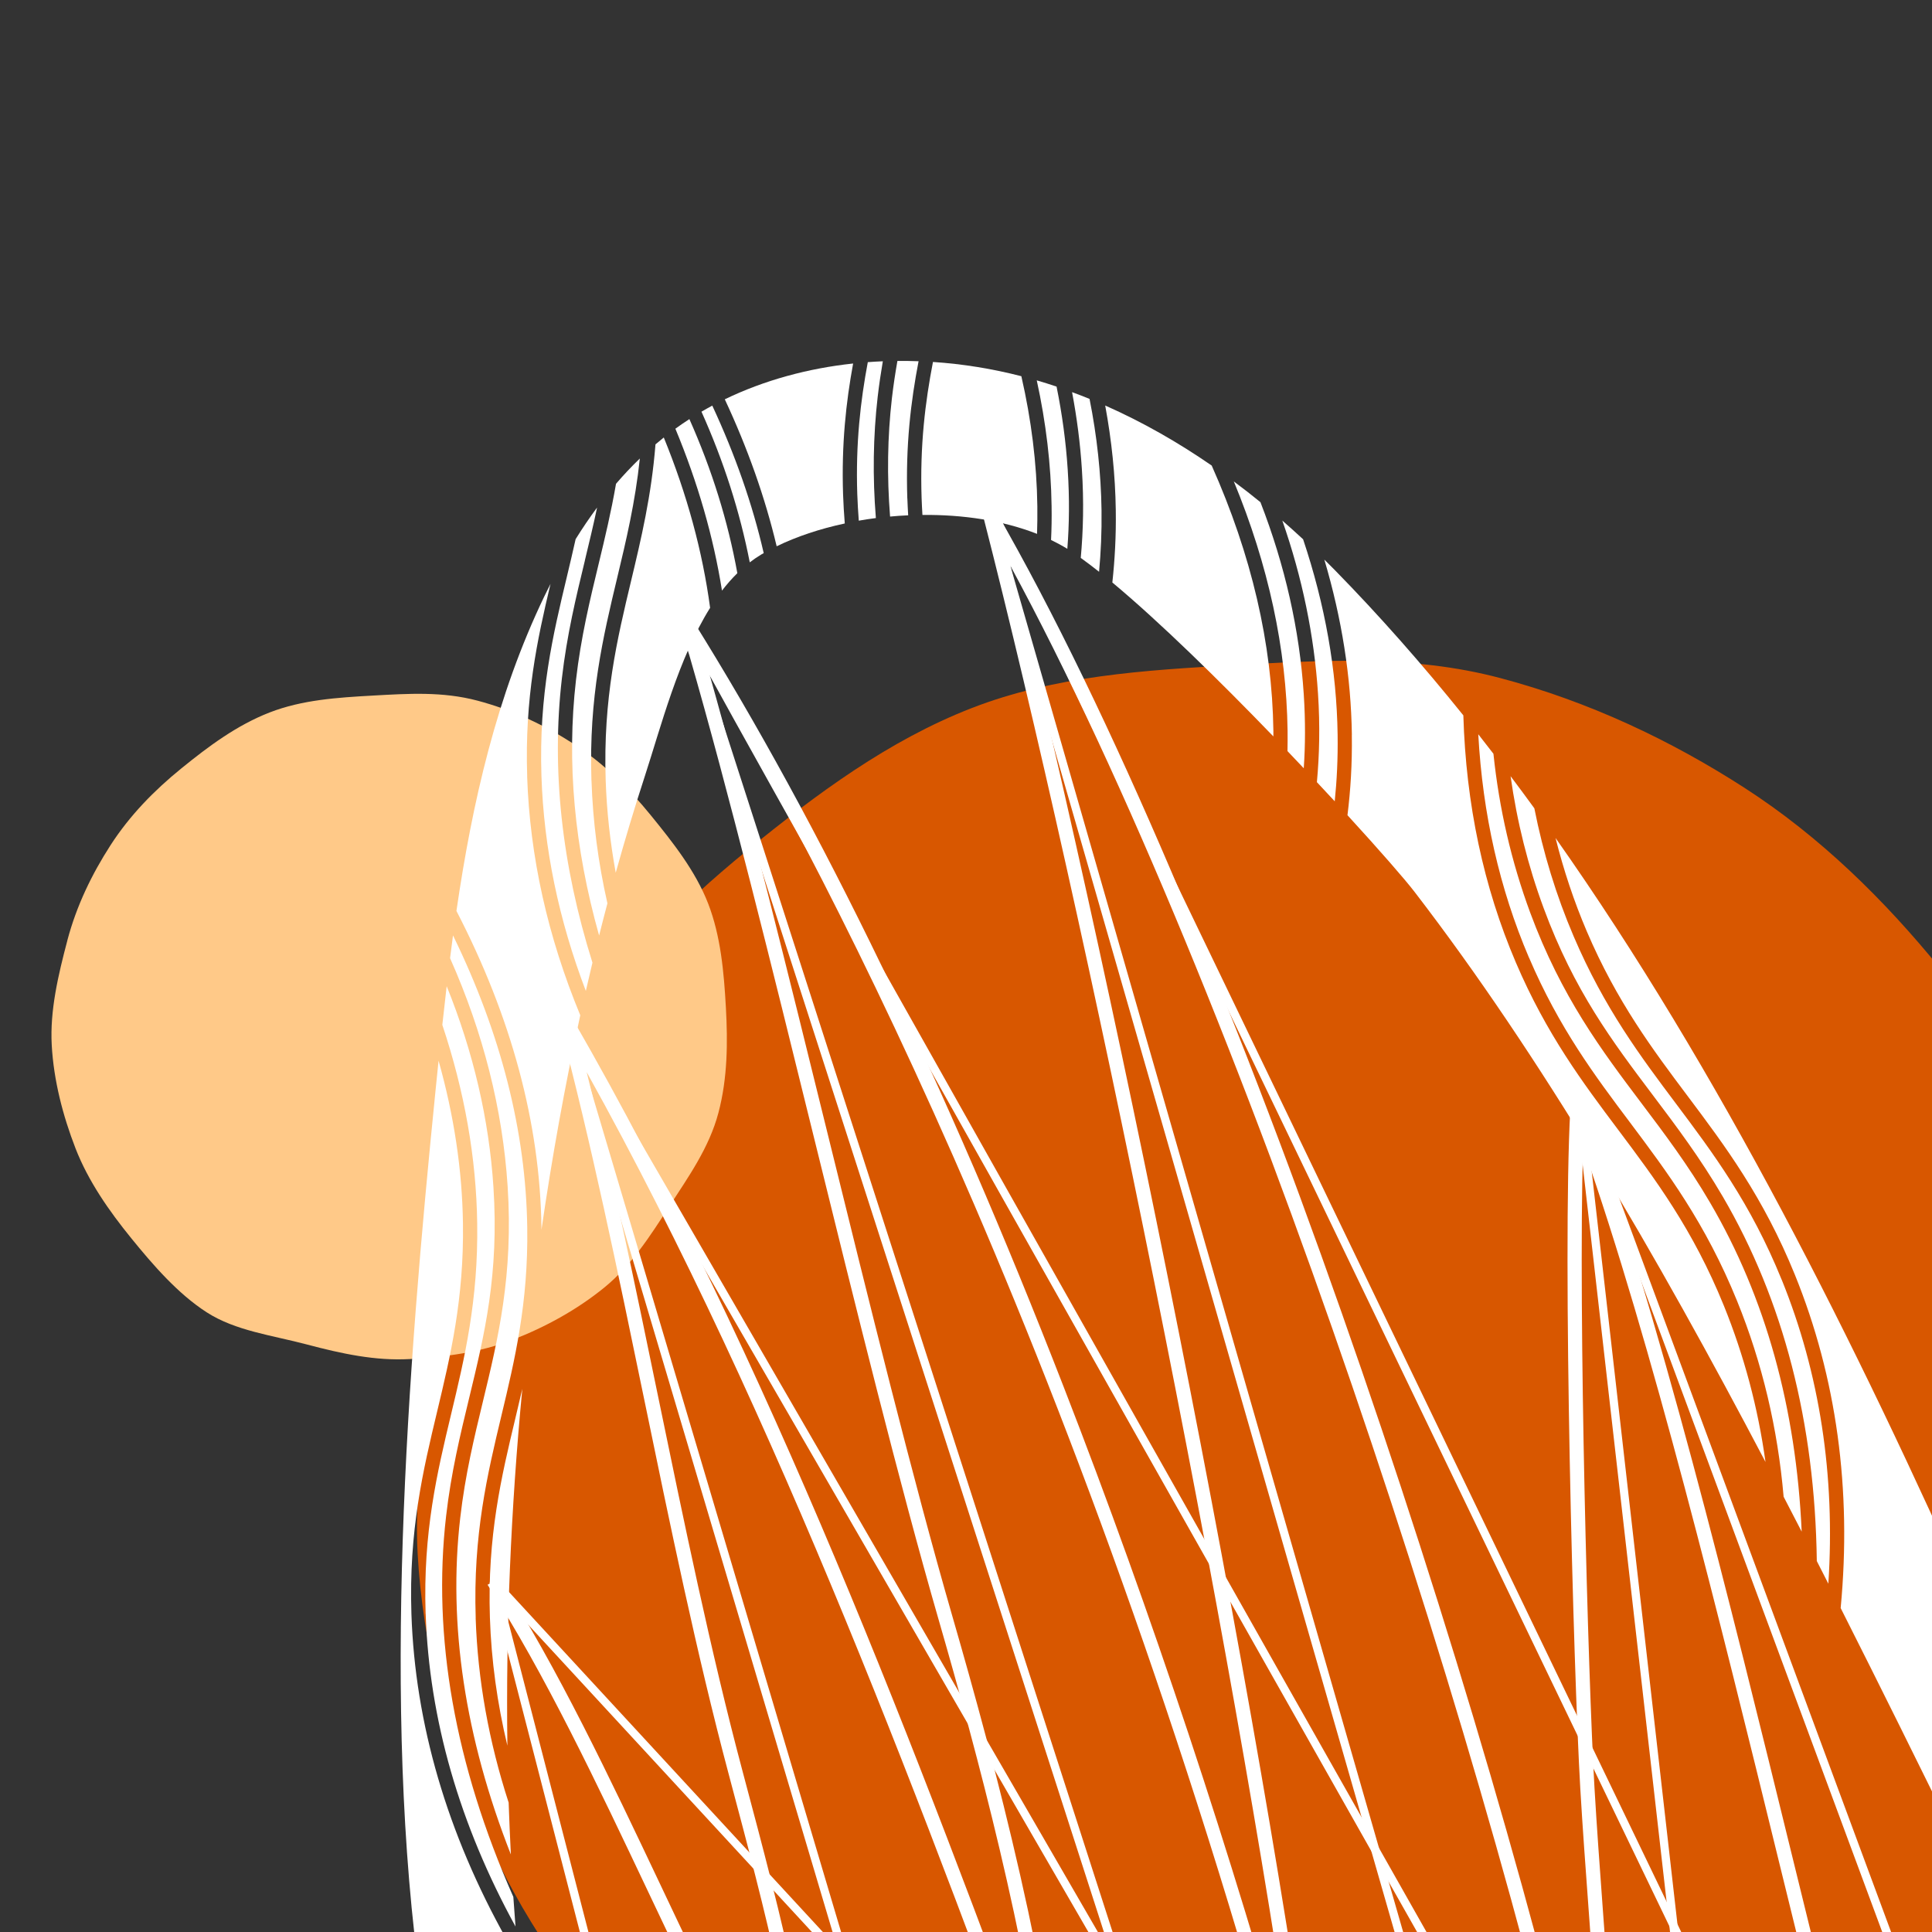 <?xml version="1.0" encoding="UTF-8"?>
<svg xmlns="http://www.w3.org/2000/svg" xmlns:xlink="http://www.w3.org/1999/xlink" id="Layer_1" viewBox="0 0 400 400">
  <rect x="0" y="0" width="400" height="400" fill="#333333" stroke="none"/>
  <defs>
    <style>.cls-1{fill:none;}.cls-2{clip-path:url(#clippath);}.cls-3{fill:#fff;}.cls-4{fill:#ffc988;}.cls-5{fill:#d85700;}</style>
    <clipPath id="clippath">
      <rect class="cls-1" width="400" height="400"></rect>
    </clipPath>
  </defs>
  <g class="cls-2">
    <path class="cls-5" d="M94.69,266.64c4.88-18.43,12.96-34.98,22.77-50.18,10.16-15.75,22.96-28.78,37.2-40.36,14.38-11.7,29.29-22.81,46.57-29.52,17.11-6.64,35.62-7.84,54.34-8.87,18.06-1,36.6-2.21,55.03,2.67,18.43,4.88,35.36,12.92,50.56,22.72,15.75,10.16,29,23.24,40.58,37.47,11.7,14.38,23.61,29.34,30.31,46.62,6.64,17.11,8.32,36.14,9.35,54.85,1,18.06,.94,36.94-3.94,55.37-4.88,18.43-15.87,33.77-25.67,48.97-10.16,15.75-20.21,31.48-34.45,43.06-14.38,11.7-30.93,20.75-48.21,27.46-17.11,6.64-35.51,9.11-54.23,10.14-18.06,1-35.64-2.8-54.07-7.68-18.43-4.88-37.6-7.16-52.8-16.97-15.75-10.16-28.17-24.81-39.75-39.05-11.7-14.38-22.55-29.92-29.26-47.2-6.64-17.11-11.51-35.74-12.55-54.46-1-18.06,3.35-36.62,8.23-55.04Z"></path>
    <path class="cls-4" d="M13.94,194.71c1.92-7.25,5.1-13.76,8.95-19.73,4-6.19,9.03-11.32,14.63-15.87,5.66-4.6,11.52-8.97,18.32-11.61,6.73-2.61,14.01-3.08,21.37-3.49s14.39-.87,21.64,1.05c7.25,1.92,13.9,5.08,19.88,8.93,6.19,4,11.4,9.14,15.96,14.74,4.6,5.66,9.28,11.54,11.92,18.33,2.61,6.73,3.27,14.21,3.68,21.57,.39,7.1,.37,14.53-1.55,21.77-1.92,7.25-6.24,13.28-10.1,19.26-4,6.19-7.95,12.38-13.55,16.93-5.66,4.6-12.16,8.16-18.96,10.8-6.73,2.61-13.97,3.58-21.33,3.99-7.1,.39-14.02-1.1-21.26-3.02-7.25-1.92-14.79-2.82-20.76-6.67s-11.08-9.76-15.63-15.36-8.87-11.77-11.51-18.56c-2.61-6.73-4.53-14.06-4.93-21.42-.39-7.1,1.32-14.4,3.24-21.65Z"></path>
    <g>
      <g>
        <path class="cls-3" d="M217.6,111.79c1.17,.57,2.3,1.18,3.38,1.84,.39-5,.47-10.37,.08-16.38-.37-5.75-1.15-11.49-2.31-17.21-1.36-.46-2.73-.89-4.1-1.29,1.91,8.73,2.95,17.41,3.07,26.03,.04,2.43,0,4.76-.11,7.01"></path>
        <path class="cls-3" d="M225.58,82.59c-1.2-.49-2.4-.96-3.62-1.4,1,5.3,1.69,10.61,2.03,15.93,.44,6.75,.28,12.8-.23,18.39,1.2,.86,2.46,1.82,3.79,2.87,.37-3.98,.57-8.19,.51-12.74-.11-7.63-.94-15.32-2.48-23.05"></path>
        <path class="cls-3" d="M214.71,110.53c.06-1.86,.08-3.76,.06-5.73-.12-8.9-1.24-17.88-3.31-26.91-5.96-1.54-12.11-2.54-18.3-2.95-1.6,8.27-2.72,17.3-2.35,28.23,.04,1.15,.1,2.29,.17,3.44,8.36-.08,16.67,1.14,23.75,3.93"></path>
        <path class="cls-3" d="M88.13,334.1c.73,21.82,6.99,43.6,18.6,64.76-.16-2.03-.31-4.08-.45-6.13-12.1-27.38-16.8-53.87-13.92-78.83,1.04-9.04,2.94-16.89,4.78-24.48,3.19-13.18,6.19-25.62,5.02-43.66-.91-13.98-4.16-27.93-9.68-41.58-.31,2.67-.61,5.34-.9,8.01,4.6,13.8,7.03,27.54,7.22,41.1,.23,16-2.64,27.97-5.41,39.54-2.87,11.99-5.83,24.38-5.27,41.28"></path>
        <path class="cls-3" d="M121.1,115.99c.88-3.65,1.75-7.24,2.52-10.91-1.57,2.12-3.05,4.3-4.44,6.54-.59,2.63-1.2,5.21-1.81,7.77-2.87,11.99-5.83,24.38-5.27,41.28,.49,14.91,3.58,29.8,9.19,44.49,.45-1.96,.91-3.91,1.37-5.85-6.38-20.3-8.51-40.01-6.33-58.84,1.04-9.04,2.94-16.89,4.78-24.48"></path>
        <path class="cls-3" d="M109.15,160.73c-.54-16.25,2.09-28.34,4.83-39.85-.43,.85-.85,1.7-1.27,2.56-9.88,20.54-14.93,42.67-18.21,65.16,11.38,21.98,17.3,43.97,17.6,65.51,0,.18,0,.35,0,.53,2.19-15.06,4.87-29.94,8.04-44.44-6.75-16.3-10.45-32.87-11-49.47"></path>
        <path class="cls-3" d="M279.88,152.13c.09,6.07-.27,11.55-.9,16.65,6.74,7.36,11.85,13.23,13.84,15.81,26.37,34.28,50.17,75.21,72.71,118.1-1.56-11.21-4.43-22.01-8.61-32.33-6.42-15.84-14.26-26.28-21.84-36.38-7.32-9.75-14.88-19.82-21.24-34.71-6.7-15.67-10.33-32.8-10.87-51.16-8.52-10.6-17.38-20.66-26.61-30.08-.72-.73-1.44-1.45-2.17-2.17,3.61,12.18,5.53,24.29,5.7,36.27"></path>
        <path class="cls-3" d="M368.87,264.94c-6.42-15.84-14.26-26.28-21.83-36.38-7.32-9.75-14.88-19.82-21.24-34.72-3.6-8.42-6.31-17.27-8.13-26.49-1.63-2.24-3.27-4.45-4.92-6.65,1.32,9.41,3.6,18.55,6.86,27.35,6.32,17.11,14.22,27.58,22.58,38.67,4.82,6.39,9.8,13,14.48,21,12.58,21.52,19.1,46.87,19.48,75.48,.8,1.56,1.59,3.13,2.39,4.69,1.46-22.35-1.78-43.51-9.66-62.95"></path>
        <path class="cls-3" d="M316.56,198.25c6.23,14.59,13.69,24.53,20.91,34.14,7.68,10.24,15.63,20.83,22.19,37,5.2,12.82,8.4,26.37,9.62,40.49,1.25,2.41,2.5,4.82,3.74,7.23-1.16-25.65-7.49-48.5-18.94-68.07-4.59-7.86-9.53-14.4-14.3-20.72-8.11-10.76-16.5-21.89-22.97-39.37-3.89-10.53-6.43-21.53-7.61-32.89-1.04-1.36-2.09-2.7-3.14-4.04,.91,16.53,4.41,32,10.49,46.23"></path>
        <path class="cls-3" d="M152.66,118.68c-1.94-10.75-5.26-21.43-9.93-31.91-.98,.63-1.95,1.3-2.9,1.99,4.66,11.22,7.88,22.41,9.65,33.52,.99-1.29,2.05-2.5,3.17-3.6"></path>
        <path class="cls-3" d="M409.2,334.2c-25.11-56.59-53.32-112.73-87.14-160.7,1.67,6.67,3.82,13.12,6.47,19.33,6.23,14.59,13.7,24.53,20.91,34.14,7.68,10.24,15.63,20.83,22.19,37,8.6,21.22,11.78,44.42,9.46,68.96,8.18,16.19,16.23,32.5,24.21,48.68-1.25-15.17,.05-31.03,3.9-47.42"></path>
        <path class="cls-3" d="M269.93,143.76c-.87-13.37-3.89-26.71-8.97-39.79-1.8-1.47-3.64-2.9-5.51-4.29,7.16,17.33,10.89,34.61,11.13,51.6,.02,1.45,0,2.85-.02,4.23,1.14,1.19,2.27,2.38,3.37,3.55,.32-4.69,.36-9.73,0-15.31"></path>
        <path class="cls-3" d="M269.79,111.65c-1.41-1.31-2.85-2.6-4.3-3.87,4.13,11.81,6.6,23.81,7.39,35.83,.44,6.73,.28,12.76-.23,18.33,1.27,1.35,2.5,2.67,3.69,3.96,.44-4.28,.67-8.83,.6-13.77-.19-13.34-2.59-26.88-7.15-40.49"></path>
        <path class="cls-3" d="M122.45,161.58c-.57-17.25,2.43-29.82,5.34-41.98,1.84-7.69,3.72-15.56,4.68-24.67-1.73,1.67-3.37,3.41-4.93,5.23-1,5.79-2.29,11.18-3.57,16.48-1.82,7.52-3.7,15.29-4.72,24.17-1.96,16.96-.34,34.66,4.79,52.88,.56-2.23,1.13-4.45,1.72-6.66-1.92-8.45-3.02-16.95-3.3-25.45"></path>
        <path class="cls-3" d="M104.89,401.56c-12.32-21.99-18.95-44.67-19.71-67.4-.57-17.26,2.43-29.83,5.34-41.98,2.73-11.41,5.55-23.22,5.33-38.89-.16-11.12-1.86-22.36-5.05-33.68-.21,2.03-.41,4.07-.62,6.1-5.85,58.07-11.28,127.91-2.97,185.84,6.97,.61,12.73-10.71,19.7-10.11-.02-.28-.04-.56-.06-.84l-1.97,.97Z"></path>
        <path class="cls-3" d="M187.85,103.22c-.37-11.02,.73-20.12,2.33-28.43-1.46-.05-2.92-.08-4.38-.06-.44,2.49-.83,5.05-1.14,7.72-.92,8.01-1.04,16.18-.38,24.5,1.24-.12,2.49-.21,3.75-.26-.07-1.15-.13-2.31-.17-3.46"></path>
        <path class="cls-3" d="M263.64,151.3c-.25-18.05-4.54-36.45-12.77-54.91-6.95-4.8-14.31-9.01-22.05-12.43,1.34,7.26,2.09,14.49,2.19,21.66,.08,5.41-.21,10.35-.71,14.98,9.77,8.14,22.13,20.26,33.34,31.87,0-.4,0-.78,0-1.18"></path>
        <path class="cls-3" d="M145.23,85.23c4.6,10.25,7.95,20.69,10,31.2,.78-.6,1.58-1.15,2.42-1.65,.15-.09,.31-.17,.47-.26-2.33-10.13-5.9-20.33-10.65-30.54-.75,.4-1.5,.82-2.23,1.25"></path>
        <path class="cls-3" d="M98.49,335c-.57-17.25,2.43-29.83,5.34-41.98,2.73-11.41,5.56-23.22,5.33-38.89-.28-19.86-5.45-40.14-15.37-60.46-.21,1.57-.42,3.14-.61,4.71,6.87,15.44,10.88,31.31,11.92,47.22,1.2,18.44-2,31.66-5.09,44.45-1.82,7.52-3.7,15.29-4.72,24.17-2.56,22.14,.98,45.54,10.48,69.73-.18-3.56-.34-7.14-.46-10.74-4.11-12.65-6.4-25.42-6.83-38.22"></path>
        <path class="cls-3" d="M147.02,125.83c-1.57-11.66-4.77-23.44-9.59-35.25-.58,.46-1.16,.94-1.72,1.42-.84,10.65-2.97,19.55-5.04,28.23-2.87,11.99-5.83,24.38-5.27,41.28,.21,6.4,.92,12.8,2.08,19.18,1.88-6.74,3.86-13.36,5.97-19.82,3.38-10.37,7-24.56,13.58-35.04"></path>
        <path class="cls-3" d="M174.55,102.38c-.35-10.44,.62-19.16,2.08-27.12-9.31,1-18.35,3.44-26.57,7.41,4.75,10.17,8.34,20.33,10.74,30.43,4.15-2.02,8.96-3.62,14.1-4.72-.16-2-.28-4-.35-6"></path>
        <path class="cls-3" d="M181.72,82.12c.29-2.53,.66-4.95,1.06-7.32-1.04,.04-2.08,.1-3.11,.18-1.51,8.02-2.53,16.8-2.18,27.33,.06,1.83,.18,3.66,.31,5.49,1.17-.21,2.35-.39,3.54-.54-.69-8.53-.57-16.93,.38-25.15"></path>
        <path class="cls-3" d="M106.7,293.65c-2.87,11.99-5.83,24.38-5.27,41.28,.29,8.85,1.51,17.7,3.62,26.5-.33-24.07,.7-49.01,3.09-73.89-.47,2.06-.96,4.09-1.44,6.1"></path>
      </g>
      <path class="cls-3" d="M103.87,330.43l20.96,81.2,47.47-7.08-68.43-74.12Zm20.45,82.92l-.98-.62-21.97-85.15,1.48-.71,71.75,77.72-.5,1.33-49.78,7.43Z"></path>
      <path class="cls-3" d="M120.15,218.31l56.08,188.73,55.7,4.35L120.15,218.31Zm55.36,190.29l-.76-.6-58.28-196.11,1.58-.59,116.16,200.63-.82,1.19-57.88-4.53Z"></path>
      <path class="cls-3" d="M353.61,453.81l63.26,19.54-88.13-237.88,24.87,218.34Zm64.38,21.58l-65.43-20.21-.59-.69-25.72-225.85,1.67-.34,91.16,246.06-1.07,1.03Z"></path>
      <path class="cls-3" d="M302.39,441.33l70.53,14.15L207.99,112.99l94.4,328.34Zm71.84,16.07l-72.7-14.59-.66-.59L203.57,103.77l1.61-.53,170,353.04-.95,1.12Z"></path>
      <g>
        <path class="cls-3" d="M237.29,421.57l76.65,14.73c-13.17-23.25-141.99-250.76-168.06-298.37l91.42,283.64Zm78.1,16.66l-78.93-15.17-.66-.57L141.3,129.3s0-.02,0-.03l1.65-.43v.03c1.68,4.62,114.1,203.55,173.36,308.19l-.92,1.17Z"></path>
        <path class="cls-3" d="M167.77,455.84c-11.91-18.43-22.88-41.61-33.5-64.02-10.58-22.33-21.51-45.43-33.32-63.71l2.51-1.43c11.91,18.43,22.88,41.61,33.5,64.02,9.67,20.43,19.65,41.5,30.32,58.93-1.72-27.16-9.02-54.53-16.08-81.06l-.4-1.51c-6.53-24.51-12.1-51.5-17.48-77.6-5.38-26.06-10.94-53.01-17.44-77.45l2.72-.98c40.68,70.57,71.47,152.23,98.54,225.72-4.87-36.6-14.62-73.08-22.85-101.56-8.14-28.19-17.12-64.6-25.8-99.81-8.67-35.19-17.64-71.57-25.77-99.71l-2-6.21,2.68-1.09c26.51,42.44,52.36,95.86,76.83,158.79,18.18,46.74,34.75,96.67,48.36,145.62-13.35-94.06-43.9-243.43-64.99-325.73l2.73-.97c47.29,82.26,101.53,243.25,125.06,348.92,.43-20.18-1.01-39.62-2.51-60.02-.59-8.04-1.21-16.36-1.7-24.72-1.42-24.31-3.72-110.3-2.07-140.49l2.86-.36c15.24,41.29,30.09,101.89,43.2,155.36,7.68,31.34,14.96,61.06,21.75,84.78,.04-.13,.07-.27,.11-.4,5.2-19.21,17.39-64.18,16-79.15l2.93-.21c1.43,15.44-10.4,59.1-16.08,80.08-.57,2.11-1.07,3.96-1.48,5.49h-2.85c-7.21-24.53-15-56.32-23.25-89.98-12.35-50.4-26.26-107.14-40.55-147.95-1.02,34.89,1.05,110.22,2.37,132.7,.49,8.33,1.1,16.64,1.69,24.68,1.8,24.35,3.49,47.35,2.06,71.92l-2.91,.17c-21.16-101.1-74.22-262.08-121.79-349.79,22.75,91.34,54.52,249.82,65.29,337.44l-2.89,.47c-44.11-168.53-100.87-275.18-124.63-315.26,7.78,27.49,16.24,61.79,24.43,95.03,8.67,35.19,17.64,71.57,25.77,99.71,9.18,31.76,20.24,73.45,24.38,114.26l-2.86,.56c-26.87-73.04-57.18-155.42-97.19-227.34,5.38,21.57,10.13,44.6,14.75,66.99,5.38,26.06,10.93,53.01,17.44,77.45l.4,1.51c7.58,28.47,15.43,57.91,16.44,87.17l-2.73,.75Z"></path>
      </g>
    </g>
  </g>
</svg>
